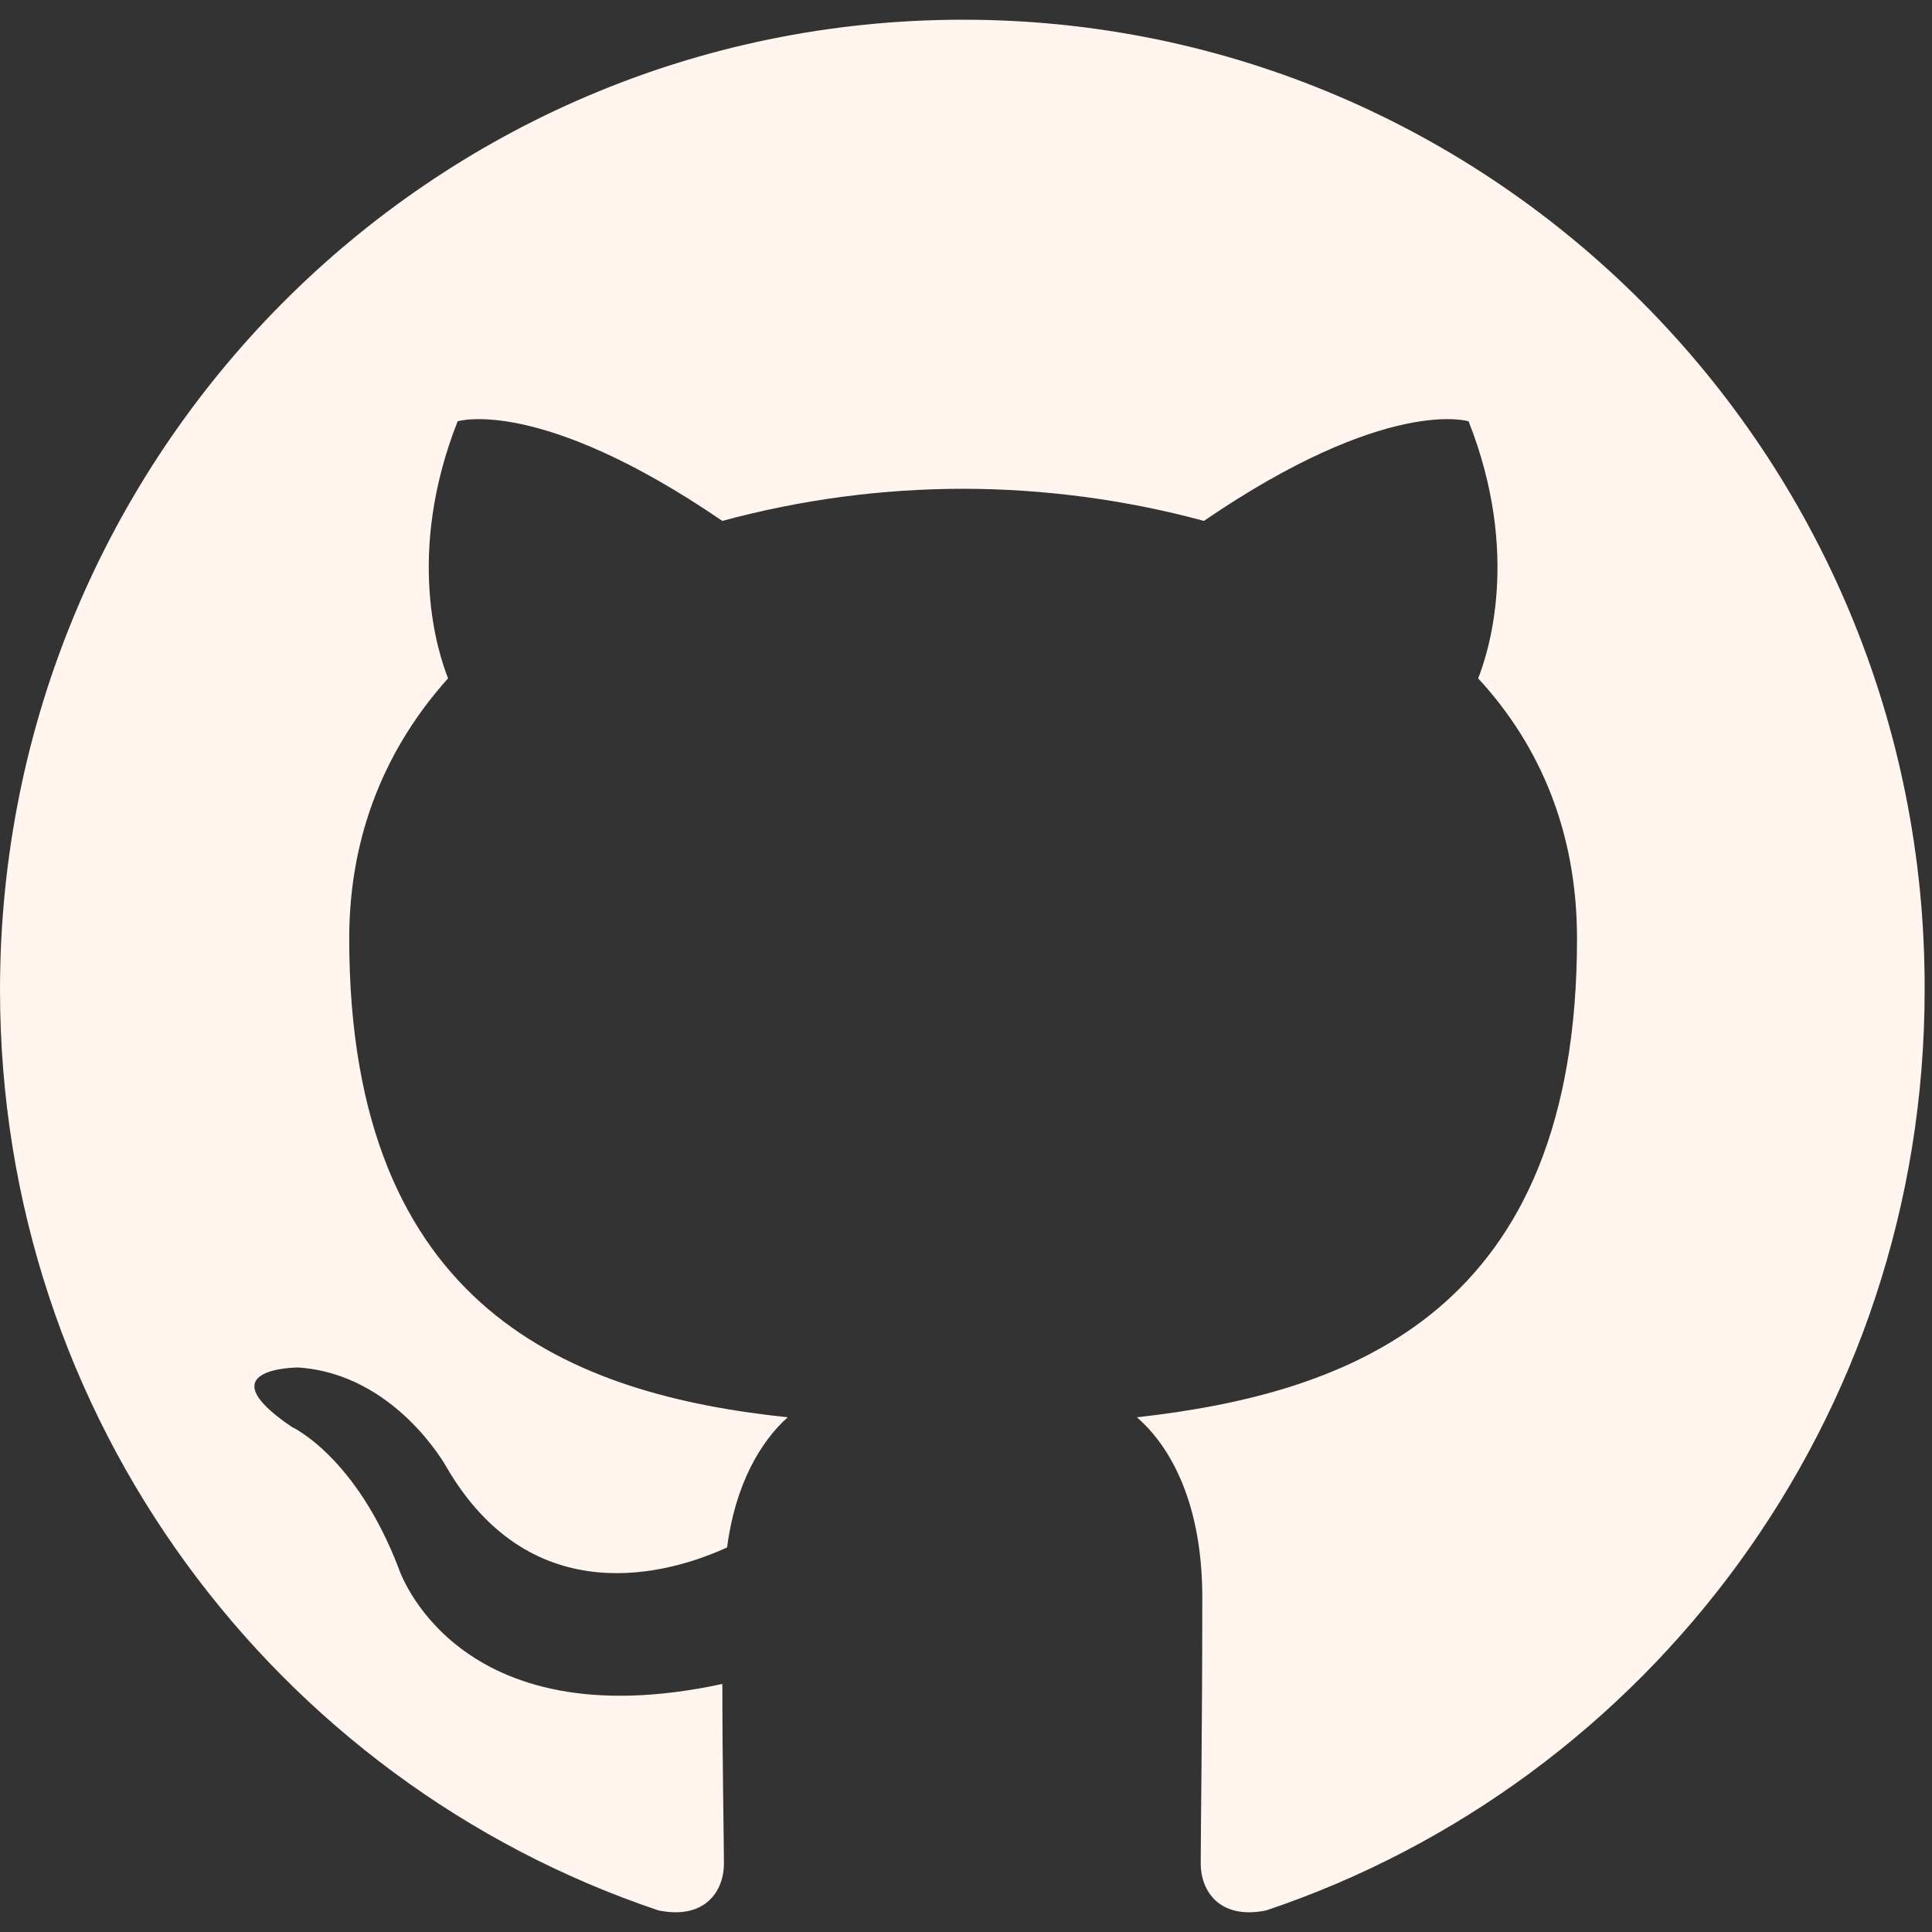 <svg xmlns="http://www.w3.org/2000/svg" xmlns:xlink="http://www.w3.org/1999/xlink" width="1080" zoomAndPan="magnify" viewBox="0 0 810 810" height="1080" preserveAspectRatio="xMidYMid meet" version="1.0"><rect x="0" y="0" width="810" height="810" fill="#333333" stroke="none"/><defs><clipPath id="f5be1b4fa3"><path d="M 0 8.266 L 807 8.266 L 807 801.766 L 0 801.766 Z M 0 8.266 " clip-rule="nonzero"/></clipPath></defs><g clip-path="url(#f5be1b4fa3)"><path fill="#fff5ee" d="M 403.793 8.266 C 180.508 8.266 0.004 190.102 0.004 415.055 C 0.004 594.875 115.656 747.09 276.102 800.961 C 296.164 805.012 303.512 792.207 303.512 781.438 C 303.512 772.008 302.852 739.684 302.852 706 C 190.523 730.254 167.133 657.508 167.133 657.508 C 149.082 610.363 122.336 598.246 122.336 598.246 C 85.574 573.328 125.016 573.328 125.016 573.328 C 165.797 576.023 187.195 615.086 187.195 615.086 C 223.289 677.039 281.449 659.535 304.852 648.758 C 308.188 622.488 318.891 604.305 330.258 594.207 C 240.672 584.773 146.414 549.754 146.414 393.5 C 146.414 349.051 162.449 312.684 187.855 284.398 C 183.848 274.301 169.805 232.535 191.871 176.637 C 191.871 176.637 225.965 165.859 302.84 218.395 C 335.898 209.449 369.547 204.957 403.793 204.922 C 437.887 204.922 472.645 209.641 504.738 218.395 C 581.621 165.859 615.715 176.637 615.715 176.637 C 637.781 232.535 623.73 274.301 619.723 284.398 C 645.801 312.684 661.172 349.051 661.172 393.5 C 661.172 549.754 566.918 584.098 476.66 594.207 C 491.371 607 504.066 631.242 504.066 669.637 C 504.066 724.184 503.406 767.965 503.406 781.43 C 503.406 792.207 510.762 805.012 530.812 800.969 C 691.258 747.082 806.914 594.875 806.914 415.055 C 807.574 190.102 626.41 8.266 403.793 8.266 Z M 403.793 8.266 " fill-opacity="1" fill-rule="evenodd"/></g></svg>